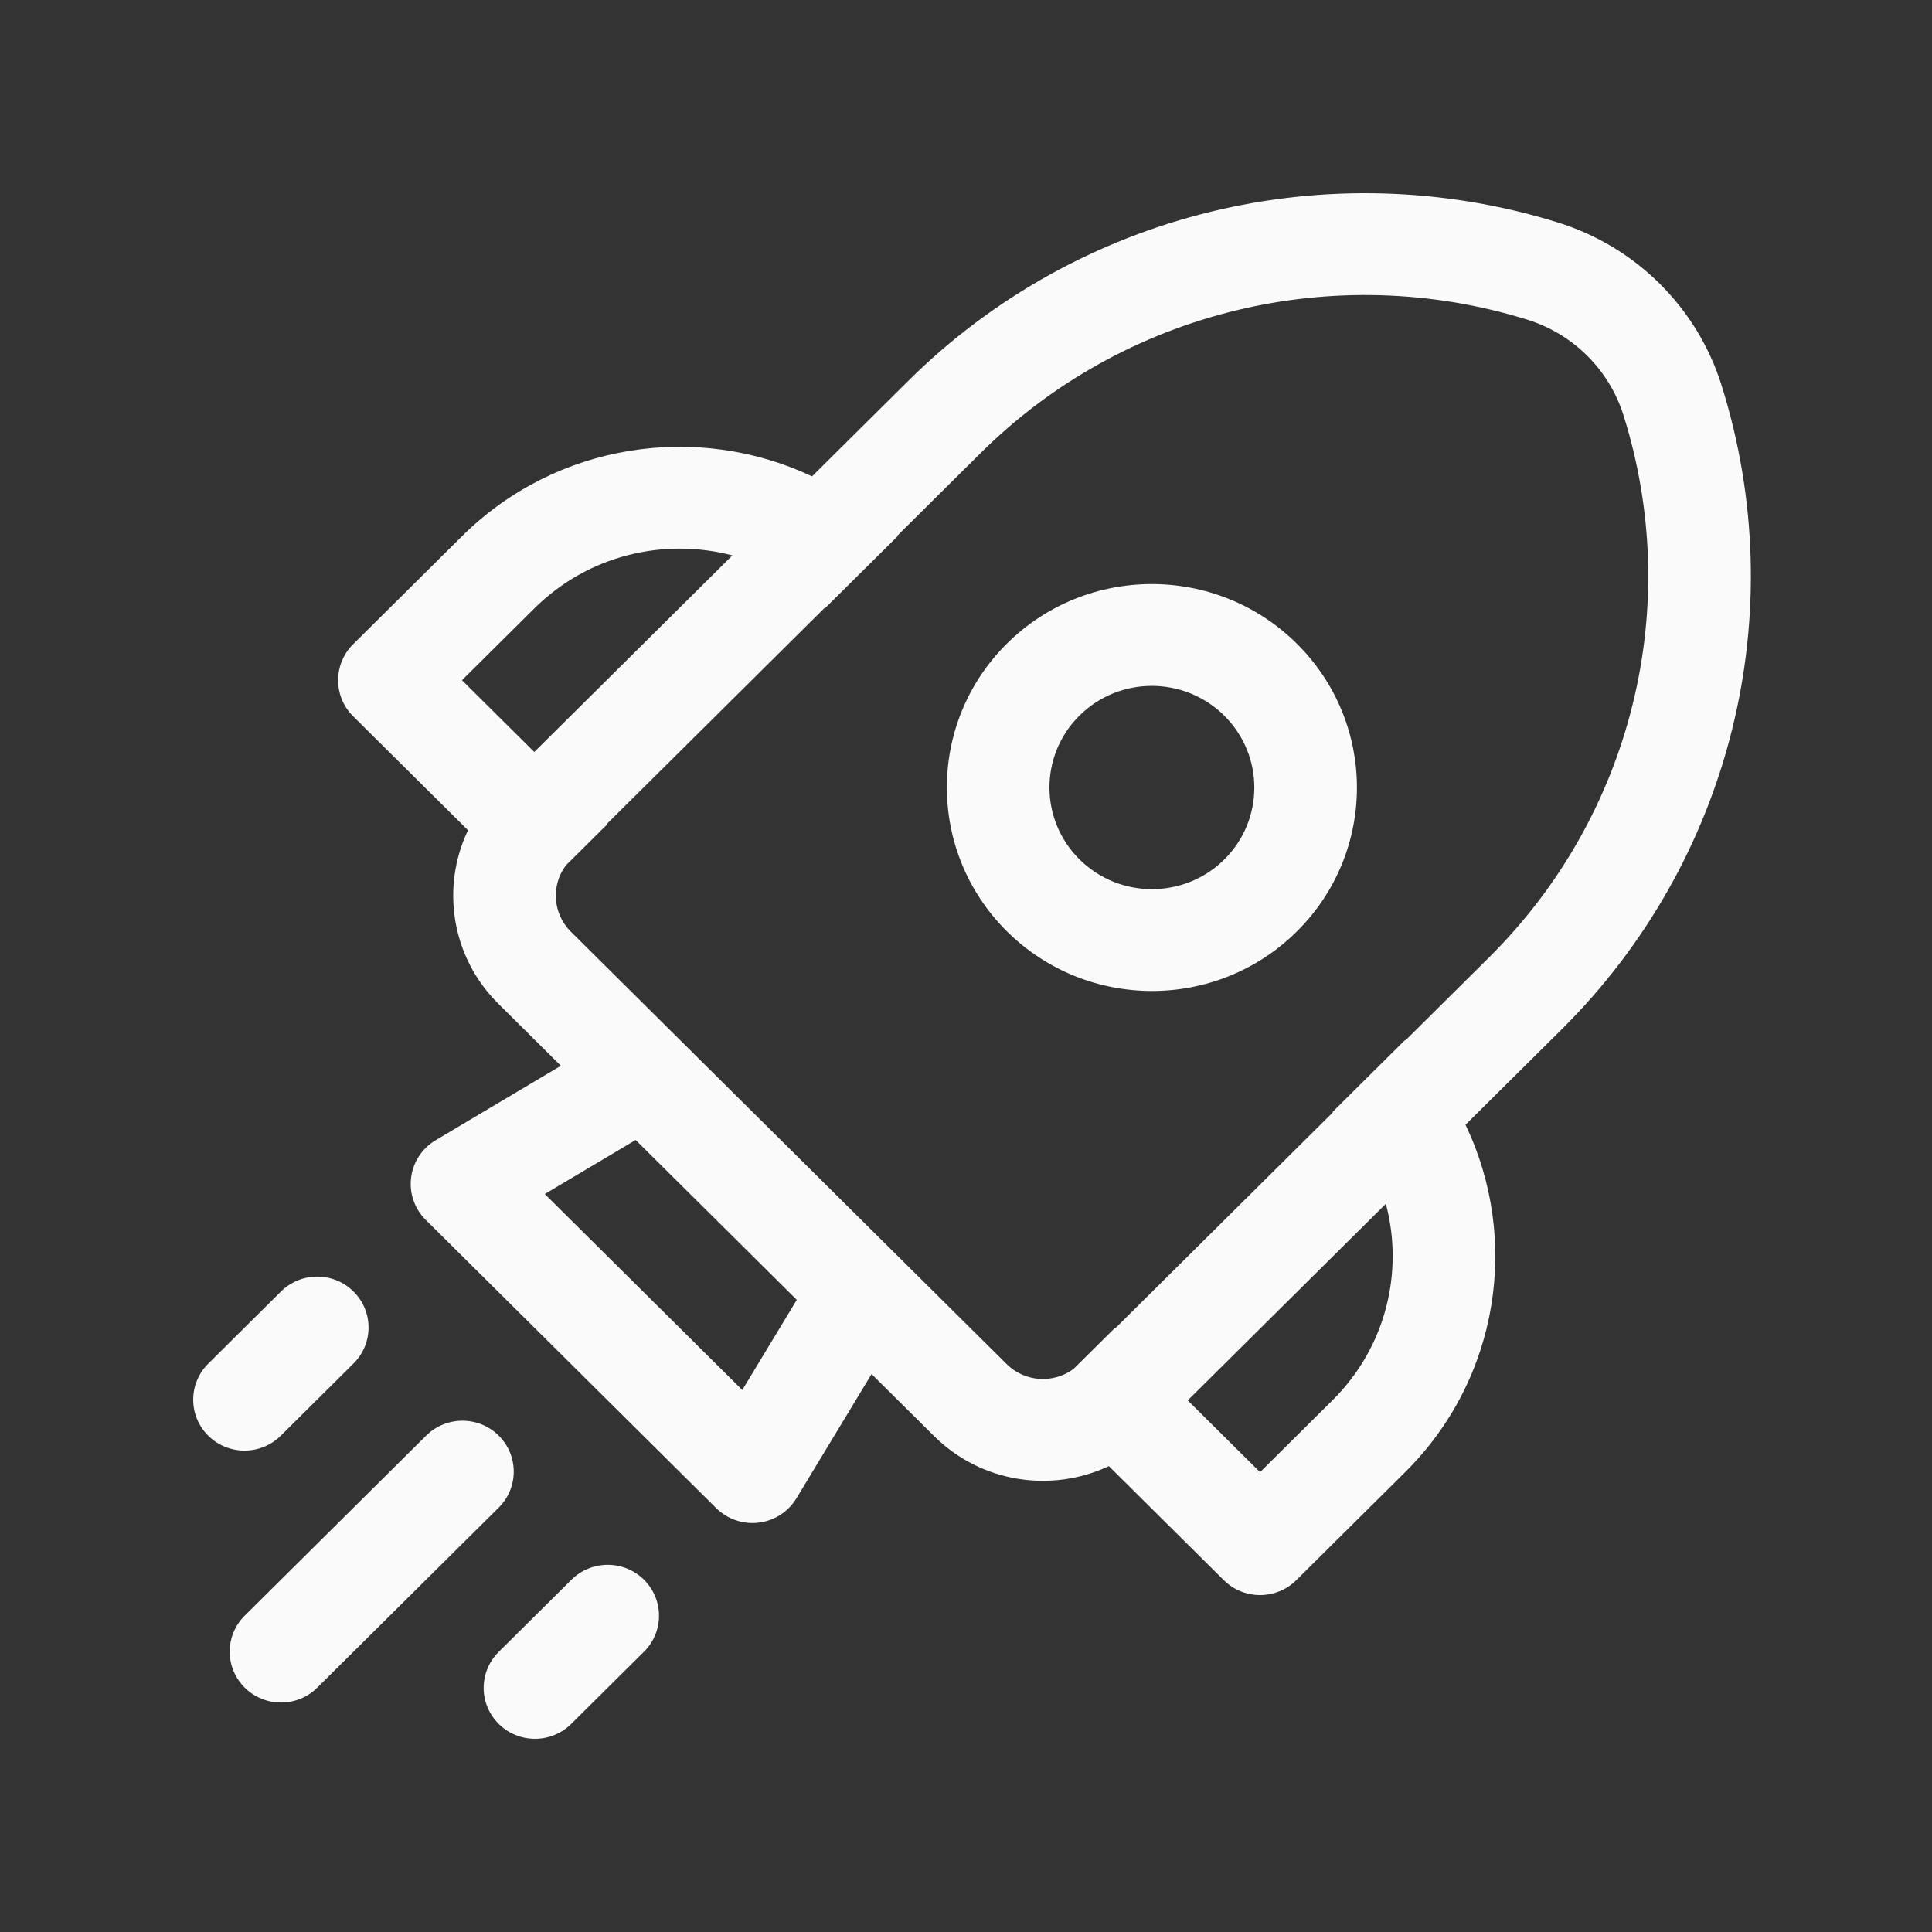<svg xmlns="http://www.w3.org/2000/svg" width="80" height="80" viewBox="0 0 80 80" fill="none"><rect x="0" y="0" width="80" height="80" fill="#333333" stroke="none"/><path d="M41.693 26.651C45.008 23.361 50.384 23.364 53.7 26.654C57.015 29.944 57.018 35.278 53.702 38.568C50.386 41.858 45.011 41.855 41.695 38.566C38.38 35.276 38.377 29.942 41.693 26.651ZM50.695 29.635C49.037 27.99 46.352 27.99 44.697 29.633C43.042 31.275 43.041 33.94 44.699 35.585C46.357 37.23 49.043 37.229 50.698 35.587C52.353 33.945 52.353 31.28 50.695 29.635Z" fill="#FAFAFA"></path><path d="M45.916 60.709C43.55 61.822 40.636 61.408 38.678 59.465L36.09 56.897L32.979 62.041C32.643 62.598 32.067 62.969 31.417 63.049C30.768 63.128 30.118 62.906 29.655 62.447L17.629 50.513C17.166 50.054 16.942 49.409 17.023 48.765C17.102 48.12 17.477 47.548 18.039 47.214L23.224 44.131L20.633 41.56C18.675 39.617 18.258 36.726 19.379 34.378L14.622 29.658C13.793 28.834 13.793 27.5 14.622 26.677L19.125 22.208C23.047 18.317 28.887 17.489 33.625 19.725L37.608 15.773C44.644 8.791 55.006 6.263 64.504 9.211C67.736 10.215 70.267 12.726 71.279 15.934C74.25 25.358 71.703 35.64 64.666 42.622L60.683 46.574C62.937 51.275 62.103 57.071 58.181 60.962L53.678 65.43C52.849 66.254 51.504 66.254 50.674 65.43L45.916 60.709ZM63.235 13.235C55.247 10.755 46.531 12.881 40.612 18.754L37.147 22.192L37.163 22.208L34.159 25.189L34.143 25.174L25.127 34.119L25.143 34.135L23.433 35.832C22.814 36.657 22.883 37.83 23.637 38.579L41.683 56.484C42.439 57.235 43.624 57.301 44.456 56.683L46.162 54.991L46.177 55.006L55.192 46.06L55.177 46.045L58.181 43.064L58.197 43.079L61.661 39.641C67.581 33.768 69.723 25.119 67.224 17.193C66.629 15.304 65.138 13.826 63.235 13.235ZM49.181 57.987L52.176 60.959L55.177 57.981C57.398 55.777 58.134 52.657 57.385 49.847L49.181 57.987ZM30.326 22.998C27.494 22.255 24.351 22.986 22.13 25.189L19.129 28.167L22.123 31.138L30.326 22.998ZM32.993 53.824L26.321 47.204L22.558 49.442L30.736 57.557L32.993 53.824Z" fill="#FAFAFA"></path><path d="M20.651 62.426C21.48 61.604 21.48 60.269 20.651 59.446C19.821 58.623 18.476 58.623 17.646 59.446L10.134 66.9C9.304 67.723 9.304 69.058 10.134 69.881C10.964 70.704 12.309 70.704 13.138 69.881L20.651 62.426Z" fill="#FAFAFA"></path><path d="M14.638 53.479C15.468 54.302 15.468 55.637 14.638 56.46L11.627 59.449C10.797 60.272 9.452 60.272 8.622 59.449C7.793 58.626 7.793 57.291 8.622 56.468L11.634 53.479C12.464 52.656 13.809 52.656 14.638 53.479Z" fill="#FAFAFA"></path><path d="M26.666 68.394C27.495 67.571 27.495 66.236 26.666 65.413C25.836 64.59 24.491 64.59 23.662 65.413L20.65 68.401C19.82 69.225 19.82 70.559 20.65 71.382C21.479 72.206 22.824 72.206 23.654 71.382L26.666 68.394Z" fill="#FAFAFA"></path></svg>